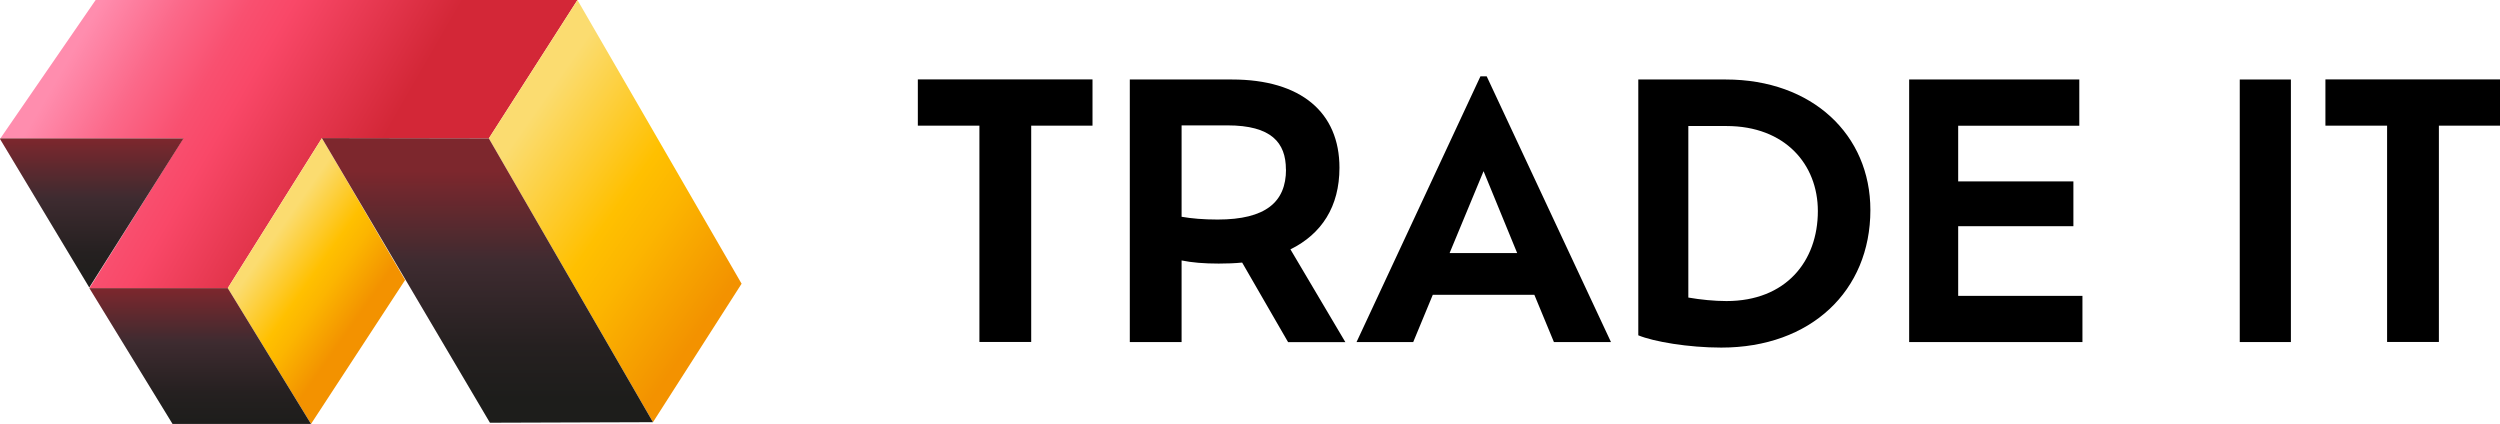 <?xml version="1.0" encoding="UTF-8"?><svg id="uuid-f818201d-b00d-43bb-abb6-60bc16eec2e7" xmlns="http://www.w3.org/2000/svg" width="95.53mm" height="16.2mm" xmlns:xlink="http://www.w3.org/1999/xlink" viewBox="0 0 270.8 45.92"><defs><linearGradient id="uuid-a1b992d5-3cec-493e-b216-f8f185b8e49e" x1="10.57" y1="45.93" x2="49.74" y2="23.32" gradientTransform="translate(0 46.79) scale(1 -1)" gradientUnits="userSpaceOnUse"><stop offset="0" stop-color="#ff8dae"/><stop offset=".17" stop-color="#fb6889"/><stop offset=".31" stop-color="#f95070"/><stop offset=".4" stop-color="#f94868"/><stop offset=".75" stop-color="#d32737"/></linearGradient><linearGradient id="uuid-66c7f527-da80-4b73-b9eb-b2ce722fabb6" x1="55.72" y1="31.57" x2="78.85" y2="15.38" gradientTransform="translate(0 46.79) scale(1 -1)" gradientUnits="userSpaceOnUse"><stop offset="0" stop-color="#fbdc70"/><stop offset=".47" stop-color="#ffc000"/><stop offset=".64" stop-color="#fcb500"/><stop offset=".94" stop-color="#f49800"/><stop offset="1" stop-color="#f39200"/></linearGradient><linearGradient id="uuid-bb8ca8e3-c1c4-4526-b0c5-ed412c56e4a2" x1="28.98" y1="20.06" x2="39.14" y2="12.94" gradientTransform="translate(0 46.79) scale(1 -1)" gradientUnits="userSpaceOnUse"><stop offset="0" stop-color="#fbdc70"/><stop offset=".47" stop-color="#ffc000"/><stop offset=".64" stop-color="#fcb500"/><stop offset=".94" stop-color="#f49800"/><stop offset="1" stop-color="#f39200"/></linearGradient><linearGradient id="uuid-d8dc8cb2-1446-4025-80fd-91b74669f492" x1="21.68" y1=".87" x2="21.68" y2="15.58" gradientTransform="translate(0 46.79) scale(1 -1)" gradientUnits="userSpaceOnUse"><stop offset="0" stop-color="#1d1d1b"/><stop offset=".23" stop-color="#252020"/><stop offset=".6" stop-color="#3e2b30"/><stop offset="1" stop-color="#7d272d"/></linearGradient><linearGradient id="uuid-3b65e23b-85bd-4135-a253-d9903e9e58cc" x1="52.8" y1="28.24" x2="52.8" y2="3.5" gradientTransform="translate(0 46.79) scale(1 -1)" gradientUnits="userSpaceOnUse"><stop offset="0" stop-color="#7d272d"/><stop offset=".4" stop-color="#3e2b30"/><stop offset=".77" stop-color="#252020"/><stop offset="1" stop-color="#1d1d1b"/></linearGradient><linearGradient id="uuid-ee07d4a9-e628-4e33-acfa-4803607be8d4" x1="9.94" y1="15.65" x2="9.94" y2="31.8" gradientTransform="translate(0 46.79) scale(1 -1)" gradientUnits="userSpaceOnUse"><stop offset="0" stop-color="#1d1d1b"/><stop offset=".23" stop-color="#252020"/><stop offset=".6" stop-color="#3e2b30"/><stop offset="1" stop-color="#7d272d"/></linearGradient></defs><polygon points="62.55 0 10.36 0 .04 14.99 19.85 14.99 9.68 31.21 24.67 31.21 34.85 14.99 52.95 14.99 62.55 0" style="fill:url(#uuid-a1b992d5-3cec-493e-b216-f8f185b8e49e); stroke-width:0px;"/><polygon points="62.55 0 52.95 14.99 70.73 45.73 80.33 30.73 62.55 0" style="fill:url(#uuid-66c7f527-da80-4b73-b9eb-b2ce722fabb6); stroke-width:0px;"/><polygon points="43.88 30.33 33.69 45.92 24.67 31.21 34.87 14.96 43.88 30.33" style="fill:url(#uuid-bb8ca8e3-c1c4-4526-b0c5-ed412c56e4a2); stroke-width:0px;"/><polygon points="18.69 45.92 33.69 45.92 24.67 31.21 9.68 31.21 18.69 45.92" style="fill:url(#uuid-d8dc8cb2-1446-4025-80fd-91b74669f492); stroke-width:0px;"/><polygon points="52.95 14.99 70.73 45.73 53.07 45.79 34.87 14.96 52.95 14.99" style="fill:url(#uuid-3b65e23b-85bd-4135-a253-d9903e9e58cc); stroke-width:0px;"/><polyline points="0 15.05 9.67 31.14 19.88 14.99 .04 14.99" style="fill:url(#uuid-ee07d4a9-e628-4e33-acfa-4803607be8d4); stroke-width:0px;"/><path d="M106.09,13.61h-6.67v-5.01h18.92v5.01h-6.64v23.43h-5.61V13.61Z" style="fill:#000; stroke-width:0px;"/><path d="M139.52,37.05l-4.97-8.61c-.8.08-1.67.11-2.54.11-1.59,0-2.92-.11-4.02-.34v8.84h-5.61V8.61h11.07c7.47,0,11.64,3.56,11.64,9.56,0,4.21-1.93,7.17-5.31,8.84l5.95,10.05h-6.22,0ZM139.29,18.36c0-2.92-1.59-4.78-6.33-4.78h-4.97v9.9c1.1.19,2.35.3,3.91.3,5.2,0,7.4-1.9,7.4-5.42h0Z" style="fill:#000; stroke-width:0px;"/><path d="M166.2,31.93h-11l-2.12,5.12h-6.14l13.42-28.78h.68l13.46,28.78h-6.18l-2.12-5.12h0ZM160.7,18.54l-3.68,8.87h7.32l-3.64-8.87h0Z" style="fill:#000; stroke-width:0px;"/><path d="M202.6,22.75c0,8.76-6.45,14.9-16.15,14.9-3.56,0-7.32-.64-8.99-1.33V8.61h9.48c9.37,0,15.66,5.99,15.66,14.14ZM196.91,22.86c0-5.04-3.53-9.21-9.9-9.21h-4.13v18.58c1.33.23,2.81.38,4.13.38,6.45,0,9.9-4.32,9.9-9.75Z" style="fill:#000; stroke-width:0px;"/><path d="M225.57,32.04v5.01h-18.77V8.61h18.43v5.01h-13.12v6.03h12.48v4.85h-12.48v7.55h13.46,0Z" style="fill:#000; stroke-width:0px;"/><path d="M242.61,8.61h5.54v28.44h-5.54V8.61Z" style="fill:#000; stroke-width:0px;"/><path d="M258.56,13.61h-6.67v-5.01h18.92v5.01h-6.63v23.43h-5.61V13.61h-.01Z" style="fill:#000; stroke-width:0px;"/></svg>